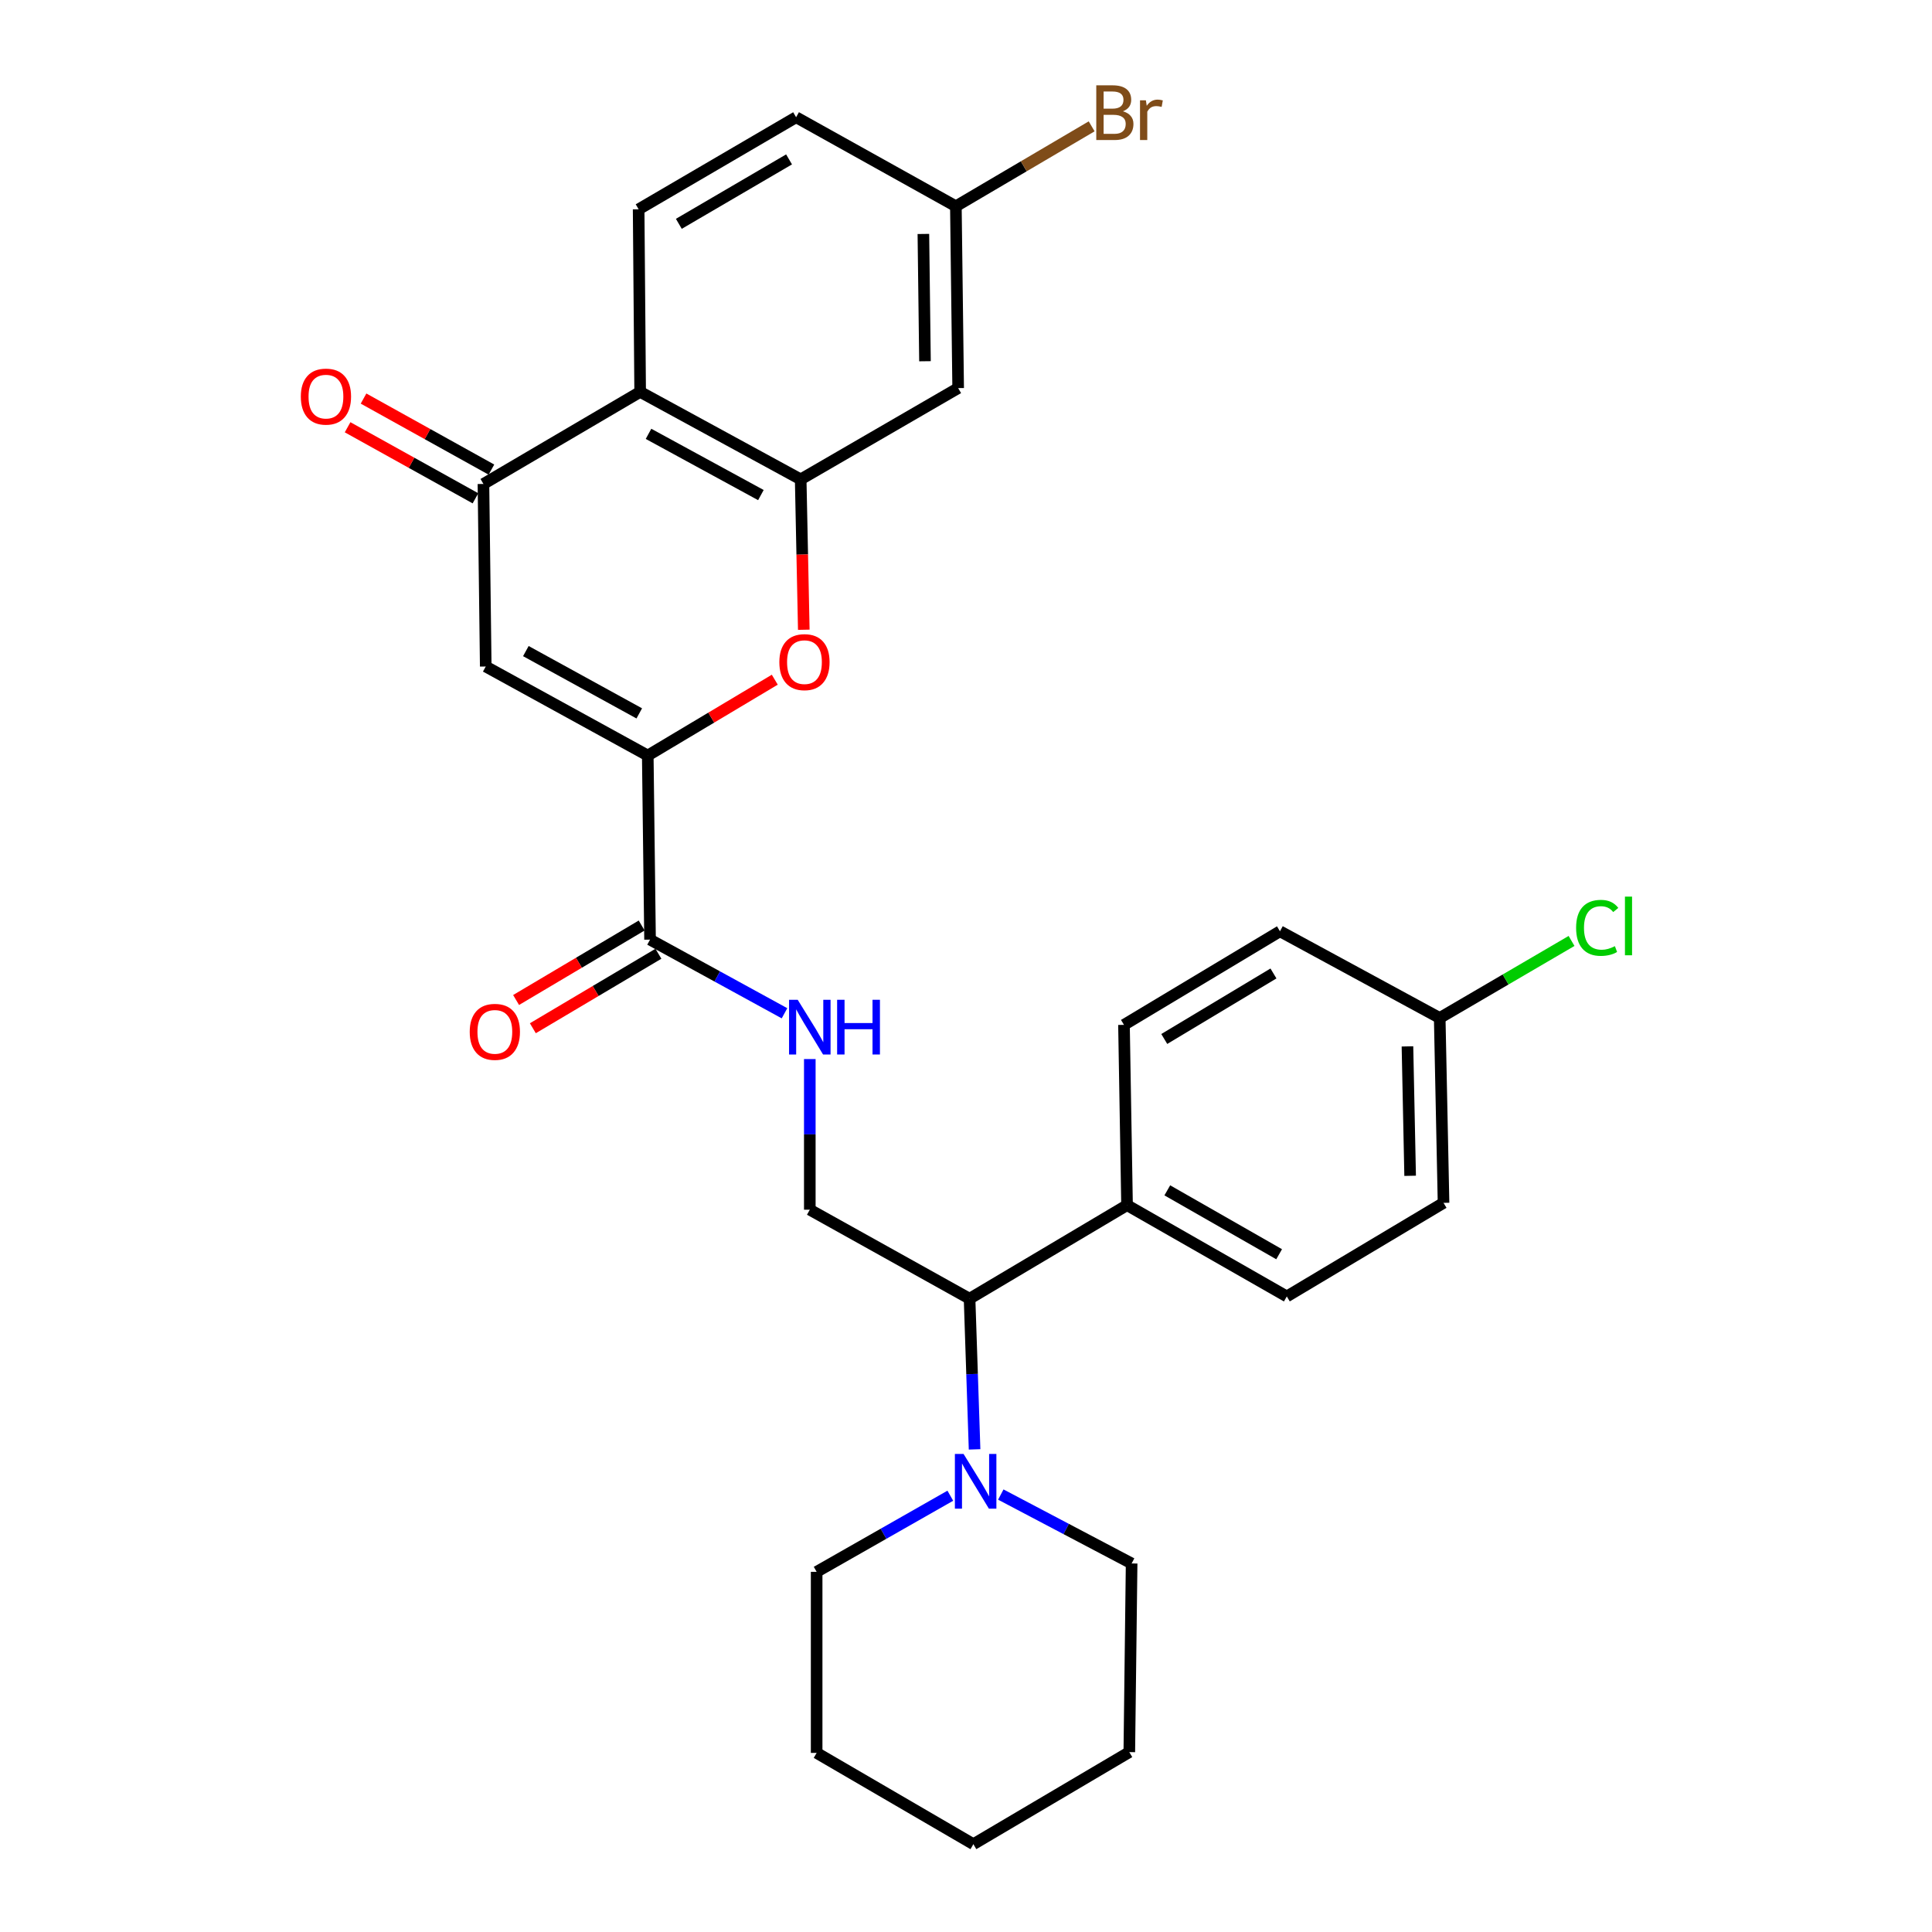 <?xml version='1.0' encoding='iso-8859-1'?>
<svg version='1.1' baseProfile='full'
              xmlns='http://www.w3.org/2000/svg'
                      xmlns:rdkit='http://www.rdkit.org/xml'
                      xmlns:xlink='http://www.w3.org/1999/xlink'
                  xml:space='preserve'
width='1000px' height='1000px' viewBox='0 0 1000 1000'>
<!-- END OF HEADER -->
<rect style='opacity:1.0;fill:#FFFFFF;stroke:none' width='1000' height='1000' x='0' y='0'> </rect>
<path class='bond-0' d='M 335.281,391.056 L 251.419,344.989' style='fill:none;fill-rule:evenodd;stroke:#000000;stroke-width:6px;stroke-linecap:butt;stroke-linejoin:miter;stroke-opacity:1' />
<path class='bond-0' d='M 330.884,369.25 L 272.181,337.003' style='fill:none;fill-rule:evenodd;stroke:#000000;stroke-width:6px;stroke-linecap:butt;stroke-linejoin:miter;stroke-opacity:1' />
<path class='bond-2' d='M 335.281,391.056 L 368.153,371.432' style='fill:none;fill-rule:evenodd;stroke:#000000;stroke-width:6px;stroke-linecap:butt;stroke-linejoin:miter;stroke-opacity:1' />
<path class='bond-2' d='M 368.153,371.432 L 401.025,351.808' style='fill:none;fill-rule:evenodd;stroke:#FF0000;stroke-width:6px;stroke-linecap:butt;stroke-linejoin:miter;stroke-opacity:1' />
<path class='bond-5' d='M 335.281,391.056 L 336.462,486.352' style='fill:none;fill-rule:evenodd;stroke:#000000;stroke-width:6px;stroke-linecap:butt;stroke-linejoin:miter;stroke-opacity:1' />
<path class='bond-3' d='M 251.419,344.989 L 250.229,250.495' style='fill:none;fill-rule:evenodd;stroke:#000000;stroke-width:6px;stroke-linecap:butt;stroke-linejoin:miter;stroke-opacity:1' />
<path class='bond-1' d='M 414.432,248.125 L 415.237,287.04' style='fill:none;fill-rule:evenodd;stroke:#000000;stroke-width:6px;stroke-linecap:butt;stroke-linejoin:miter;stroke-opacity:1' />
<path class='bond-1' d='M 415.237,287.04 L 416.042,325.954' style='fill:none;fill-rule:evenodd;stroke:#FF0000;stroke-width:6px;stroke-linecap:butt;stroke-linejoin:miter;stroke-opacity:1' />
<path class='bond-4' d='M 414.432,248.125 L 331.344,202.842' style='fill:none;fill-rule:evenodd;stroke:#000000;stroke-width:6px;stroke-linecap:butt;stroke-linejoin:miter;stroke-opacity:1' />
<path class='bond-4' d='M 393.836,256.255 L 335.674,224.557' style='fill:none;fill-rule:evenodd;stroke:#000000;stroke-width:6px;stroke-linecap:butt;stroke-linejoin:miter;stroke-opacity:1' />
<path class='bond-9' d='M 414.432,248.125 L 495.944,200.878' style='fill:none;fill-rule:evenodd;stroke:#000000;stroke-width:6px;stroke-linecap:butt;stroke-linejoin:miter;stroke-opacity:1' />
<path class='bond-13' d='M 254.356,243.067 L 221.261,224.679' style='fill:none;fill-rule:evenodd;stroke:#000000;stroke-width:6px;stroke-linecap:butt;stroke-linejoin:miter;stroke-opacity:1' />
<path class='bond-13' d='M 221.261,224.679 L 188.167,206.292' style='fill:none;fill-rule:evenodd;stroke:#FF0000;stroke-width:6px;stroke-linecap:butt;stroke-linejoin:miter;stroke-opacity:1' />
<path class='bond-13' d='M 246.102,257.923 L 213.007,239.536' style='fill:none;fill-rule:evenodd;stroke:#000000;stroke-width:6px;stroke-linecap:butt;stroke-linejoin:miter;stroke-opacity:1' />
<path class='bond-13' d='M 213.007,239.536 L 179.913,221.148' style='fill:none;fill-rule:evenodd;stroke:#FF0000;stroke-width:6px;stroke-linecap:butt;stroke-linejoin:miter;stroke-opacity:1' />
<path class='bond-29' d='M 250.229,250.495 L 331.344,202.842' style='fill:none;fill-rule:evenodd;stroke:#000000;stroke-width:6px;stroke-linecap:butt;stroke-linejoin:miter;stroke-opacity:1' />
<path class='bond-11' d='M 331.344,202.842 L 330.56,108.329' style='fill:none;fill-rule:evenodd;stroke:#000000;stroke-width:6px;stroke-linecap:butt;stroke-linejoin:miter;stroke-opacity:1' />
<path class='bond-7' d='M 336.462,486.352 L 371.259,505.412' style='fill:none;fill-rule:evenodd;stroke:#000000;stroke-width:6px;stroke-linecap:butt;stroke-linejoin:miter;stroke-opacity:1' />
<path class='bond-7' d='M 371.259,505.412 L 406.056,524.471' style='fill:none;fill-rule:evenodd;stroke:#0000FF;stroke-width:6px;stroke-linecap:butt;stroke-linejoin:miter;stroke-opacity:1' />
<path class='bond-14' d='M 332.126,479.044 L 299.628,498.322' style='fill:none;fill-rule:evenodd;stroke:#000000;stroke-width:6px;stroke-linecap:butt;stroke-linejoin:miter;stroke-opacity:1' />
<path class='bond-14' d='M 299.628,498.322 L 267.13,517.6' style='fill:none;fill-rule:evenodd;stroke:#FF0000;stroke-width:6px;stroke-linecap:butt;stroke-linejoin:miter;stroke-opacity:1' />
<path class='bond-14' d='M 340.797,493.661 L 308.299,512.939' style='fill:none;fill-rule:evenodd;stroke:#000000;stroke-width:6px;stroke-linecap:butt;stroke-linejoin:miter;stroke-opacity:1' />
<path class='bond-14' d='M 308.299,512.939 L 275.801,532.217' style='fill:none;fill-rule:evenodd;stroke:#FF0000;stroke-width:6px;stroke-linecap:butt;stroke-linejoin:miter;stroke-opacity:1' />
<path class='bond-6' d='M 504.44,750.195 L 503.142,711.2' style='fill:none;fill-rule:evenodd;stroke:#0000FF;stroke-width:6px;stroke-linecap:butt;stroke-linejoin:miter;stroke-opacity:1' />
<path class='bond-6' d='M 503.142,711.2 L 501.845,672.206' style='fill:none;fill-rule:evenodd;stroke:#000000;stroke-width:6px;stroke-linecap:butt;stroke-linejoin:miter;stroke-opacity:1' />
<path class='bond-24' d='M 491.882,774.182 L 457.288,793.88' style='fill:none;fill-rule:evenodd;stroke:#0000FF;stroke-width:6px;stroke-linecap:butt;stroke-linejoin:miter;stroke-opacity:1' />
<path class='bond-24' d='M 457.288,793.88 L 422.694,813.579' style='fill:none;fill-rule:evenodd;stroke:#000000;stroke-width:6px;stroke-linecap:butt;stroke-linejoin:miter;stroke-opacity:1' />
<path class='bond-25' d='M 518.011,773.577 L 551.869,791.411' style='fill:none;fill-rule:evenodd;stroke:#0000FF;stroke-width:6px;stroke-linecap:butt;stroke-linejoin:miter;stroke-opacity:1' />
<path class='bond-25' d='M 551.869,791.411 L 585.727,809.245' style='fill:none;fill-rule:evenodd;stroke:#000000;stroke-width:6px;stroke-linecap:butt;stroke-linejoin:miter;stroke-opacity:1' />
<path class='bond-10' d='M 419.153,548.167 L 419.153,587.153' style='fill:none;fill-rule:evenodd;stroke:#0000FF;stroke-width:6px;stroke-linecap:butt;stroke-linejoin:miter;stroke-opacity:1' />
<path class='bond-10' d='M 419.153,587.153 L 419.153,626.139' style='fill:none;fill-rule:evenodd;stroke:#000000;stroke-width:6px;stroke-linecap:butt;stroke-linejoin:miter;stroke-opacity:1' />
<path class='bond-8' d='M 501.845,672.206 L 419.153,626.139' style='fill:none;fill-rule:evenodd;stroke:#000000;stroke-width:6px;stroke-linecap:butt;stroke-linejoin:miter;stroke-opacity:1' />
<path class='bond-12' d='M 501.845,672.206 L 583.357,623.788' style='fill:none;fill-rule:evenodd;stroke:#000000;stroke-width:6px;stroke-linecap:butt;stroke-linejoin:miter;stroke-opacity:1' />
<path class='bond-15' d='M 495.944,200.878 L 494.754,106.761' style='fill:none;fill-rule:evenodd;stroke:#000000;stroke-width:6px;stroke-linecap:butt;stroke-linejoin:miter;stroke-opacity:1' />
<path class='bond-15' d='M 478.771,186.975 L 477.939,121.094' style='fill:none;fill-rule:evenodd;stroke:#000000;stroke-width:6px;stroke-linecap:butt;stroke-linejoin:miter;stroke-opacity:1' />
<path class='bond-30' d='M 330.56,108.329 L 412.062,60.685' style='fill:none;fill-rule:evenodd;stroke:#000000;stroke-width:6px;stroke-linecap:butt;stroke-linejoin:miter;stroke-opacity:1' />
<path class='bond-30' d='M 351.363,115.855 L 408.414,82.504' style='fill:none;fill-rule:evenodd;stroke:#000000;stroke-width:6px;stroke-linecap:butt;stroke-linejoin:miter;stroke-opacity:1' />
<path class='bond-16' d='M 583.357,623.788 L 666.048,671.035' style='fill:none;fill-rule:evenodd;stroke:#000000;stroke-width:6px;stroke-linecap:butt;stroke-linejoin:miter;stroke-opacity:1' />
<path class='bond-16' d='M 604.192,616.118 L 662.076,649.191' style='fill:none;fill-rule:evenodd;stroke:#000000;stroke-width:6px;stroke-linecap:butt;stroke-linejoin:miter;stroke-opacity:1' />
<path class='bond-17' d='M 583.357,623.788 L 581.77,530.465' style='fill:none;fill-rule:evenodd;stroke:#000000;stroke-width:6px;stroke-linecap:butt;stroke-linejoin:miter;stroke-opacity:1' />
<path class='bond-18' d='M 494.754,106.761 L 412.062,60.685' style='fill:none;fill-rule:evenodd;stroke:#000000;stroke-width:6px;stroke-linecap:butt;stroke-linejoin:miter;stroke-opacity:1' />
<path class='bond-22' d='M 494.754,106.761 L 529.898,86.077' style='fill:none;fill-rule:evenodd;stroke:#000000;stroke-width:6px;stroke-linecap:butt;stroke-linejoin:miter;stroke-opacity:1' />
<path class='bond-22' d='M 529.898,86.077 L 565.042,65.392' style='fill:none;fill-rule:evenodd;stroke:#7F4C19;stroke-width:6px;stroke-linecap:butt;stroke-linejoin:miter;stroke-opacity:1' />
<path class='bond-20' d='M 666.048,671.035 L 747.173,622.598' style='fill:none;fill-rule:evenodd;stroke:#000000;stroke-width:6px;stroke-linecap:butt;stroke-linejoin:miter;stroke-opacity:1' />
<path class='bond-21' d='M 581.77,530.465 L 662.508,482.028' style='fill:none;fill-rule:evenodd;stroke:#000000;stroke-width:6px;stroke-linecap:butt;stroke-linejoin:miter;stroke-opacity:1' />
<path class='bond-21' d='M 602.624,537.773 L 659.14,503.867' style='fill:none;fill-rule:evenodd;stroke:#000000;stroke-width:6px;stroke-linecap:butt;stroke-linejoin:miter;stroke-opacity:1' />
<path class='bond-19' d='M 745.19,526.905 L 662.508,482.028' style='fill:none;fill-rule:evenodd;stroke:#000000;stroke-width:6px;stroke-linecap:butt;stroke-linejoin:miter;stroke-opacity:1' />
<path class='bond-23' d='M 745.19,526.905 L 779.31,506.968' style='fill:none;fill-rule:evenodd;stroke:#000000;stroke-width:6px;stroke-linecap:butt;stroke-linejoin:miter;stroke-opacity:1' />
<path class='bond-23' d='M 779.31,506.968 L 813.43,487.031' style='fill:none;fill-rule:evenodd;stroke:#00CC00;stroke-width:6px;stroke-linecap:butt;stroke-linejoin:miter;stroke-opacity:1' />
<path class='bond-31' d='M 745.19,526.905 L 747.173,622.598' style='fill:none;fill-rule:evenodd;stroke:#000000;stroke-width:6px;stroke-linecap:butt;stroke-linejoin:miter;stroke-opacity:1' />
<path class='bond-31' d='M 728.496,541.611 L 729.884,608.596' style='fill:none;fill-rule:evenodd;stroke:#000000;stroke-width:6px;stroke-linecap:butt;stroke-linejoin:miter;stroke-opacity:1' />
<path class='bond-27' d='M 422.694,813.579 L 422.694,907.298' style='fill:none;fill-rule:evenodd;stroke:#000000;stroke-width:6px;stroke-linecap:butt;stroke-linejoin:miter;stroke-opacity:1' />
<path class='bond-26' d='M 585.727,809.245 L 584.527,906.892' style='fill:none;fill-rule:evenodd;stroke:#000000;stroke-width:6px;stroke-linecap:butt;stroke-linejoin:miter;stroke-opacity:1' />
<path class='bond-28' d='M 584.527,906.892 L 503.818,954.545' style='fill:none;fill-rule:evenodd;stroke:#000000;stroke-width:6px;stroke-linecap:butt;stroke-linejoin:miter;stroke-opacity:1' />
<path class='bond-32' d='M 422.694,907.298 L 503.818,954.545' style='fill:none;fill-rule:evenodd;stroke:#000000;stroke-width:6px;stroke-linecap:butt;stroke-linejoin:miter;stroke-opacity:1' />
<path  class='atom-3' d='M 403.387 342.718
Q 403.387 335.918, 406.747 332.118
Q 410.107 328.318, 416.387 328.318
Q 422.667 328.318, 426.027 332.118
Q 429.387 335.918, 429.387 342.718
Q 429.387 349.598, 425.987 353.518
Q 422.587 357.398, 416.387 357.398
Q 410.147 357.398, 406.747 353.518
Q 403.387 349.638, 403.387 342.718
M 416.387 354.198
Q 420.707 354.198, 423.027 351.318
Q 425.387 348.398, 425.387 342.718
Q 425.387 337.158, 423.027 334.358
Q 420.707 331.518, 416.387 331.518
Q 412.067 331.518, 409.707 334.318
Q 407.387 337.118, 407.387 342.718
Q 407.387 348.438, 409.707 351.318
Q 412.067 354.198, 416.387 354.198
' fill='#FF0000'/>
<path  class='atom-7' d='M 498.729 752.559
L 508.009 767.559
Q 508.929 769.039, 510.409 771.719
Q 511.889 774.399, 511.969 774.559
L 511.969 752.559
L 515.729 752.559
L 515.729 780.879
L 511.849 780.879
L 501.889 764.479
Q 500.729 762.559, 499.489 760.359
Q 498.289 758.159, 497.929 757.479
L 497.929 780.879
L 494.249 780.879
L 494.249 752.559
L 498.729 752.559
' fill='#0000FF'/>
<path  class='atom-8' d='M 412.893 517.485
L 422.173 532.485
Q 423.093 533.965, 424.573 536.645
Q 426.053 539.325, 426.133 539.485
L 426.133 517.485
L 429.893 517.485
L 429.893 545.805
L 426.013 545.805
L 416.053 529.405
Q 414.893 527.485, 413.653 525.285
Q 412.453 523.085, 412.093 522.405
L 412.093 545.805
L 408.413 545.805
L 408.413 517.485
L 412.893 517.485
' fill='#0000FF'/>
<path  class='atom-8' d='M 433.293 517.485
L 437.133 517.485
L 437.133 529.525
L 451.613 529.525
L 451.613 517.485
L 455.453 517.485
L 455.453 545.805
L 451.613 545.805
L 451.613 532.725
L 437.133 532.725
L 437.133 545.805
L 433.293 545.805
L 433.293 517.485
' fill='#0000FF'/>
<path  class='atom-14' d='M 155.708 205.282
Q 155.708 198.482, 159.068 194.682
Q 162.428 190.882, 168.708 190.882
Q 174.988 190.882, 178.348 194.682
Q 181.708 198.482, 181.708 205.282
Q 181.708 212.162, 178.308 216.082
Q 174.908 219.962, 168.708 219.962
Q 162.468 219.962, 159.068 216.082
Q 155.708 212.202, 155.708 205.282
M 168.708 216.762
Q 173.028 216.762, 175.348 213.882
Q 177.708 210.962, 177.708 205.282
Q 177.708 199.722, 175.348 196.922
Q 173.028 194.082, 168.708 194.082
Q 164.388 194.082, 162.028 196.882
Q 159.708 199.682, 159.708 205.282
Q 159.708 211.002, 162.028 213.882
Q 164.388 216.762, 168.708 216.762
' fill='#FF0000'/>
<path  class='atom-15' d='M 243.13 534.085
Q 243.13 527.285, 246.49 523.485
Q 249.85 519.685, 256.13 519.685
Q 262.41 519.685, 265.77 523.485
Q 269.13 527.285, 269.13 534.085
Q 269.13 540.965, 265.73 544.885
Q 262.33 548.765, 256.13 548.765
Q 249.89 548.765, 246.49 544.885
Q 243.13 541.005, 243.13 534.085
M 256.13 545.565
Q 260.45 545.565, 262.77 542.685
Q 265.13 539.765, 265.13 534.085
Q 265.13 528.525, 262.77 525.725
Q 260.45 522.885, 256.13 522.885
Q 251.81 522.885, 249.45 525.685
Q 247.13 528.485, 247.13 534.085
Q 247.13 539.805, 249.45 542.685
Q 251.81 545.565, 256.13 545.565
' fill='#FF0000'/>
<path  class='atom-23' d='M 581.189 57.605
Q 583.909 58.365, 585.269 60.045
Q 586.669 61.685, 586.669 64.125
Q 586.669 68.045, 584.149 70.285
Q 581.669 72.485, 576.949 72.485
L 567.429 72.485
L 567.429 44.165
L 575.789 44.165
Q 580.629 44.165, 583.069 46.125
Q 585.509 48.085, 585.509 51.685
Q 585.509 55.965, 581.189 57.605
M 571.229 47.365
L 571.229 56.245
L 575.789 56.245
Q 578.589 56.245, 580.029 55.125
Q 581.509 53.965, 581.509 51.685
Q 581.509 47.365, 575.789 47.365
L 571.229 47.365
M 576.949 69.285
Q 579.709 69.285, 581.189 67.965
Q 582.669 66.645, 582.669 64.125
Q 582.669 61.805, 581.029 60.645
Q 579.429 59.445, 576.349 59.445
L 571.229 59.445
L 571.229 69.285
L 576.949 69.285
' fill='#7F4C19'/>
<path  class='atom-23' d='M 593.109 51.925
L 593.549 54.765
Q 595.709 51.565, 599.229 51.565
Q 600.349 51.565, 601.869 51.965
L 601.269 55.325
Q 599.549 54.925, 598.589 54.925
Q 596.909 54.925, 595.789 55.605
Q 594.709 56.245, 593.829 57.805
L 593.829 72.485
L 590.069 72.485
L 590.069 51.925
L 593.109 51.925
' fill='#7F4C19'/>
<path  class='atom-24' d='M 815.791 480.251
Q 815.791 473.211, 819.071 469.531
Q 822.391 465.811, 828.671 465.811
Q 834.511 465.811, 837.631 469.931
L 834.991 472.091
Q 832.711 469.091, 828.671 469.091
Q 824.391 469.091, 822.111 471.971
Q 819.871 474.811, 819.871 480.251
Q 819.871 485.851, 822.191 488.731
Q 824.551 491.611, 829.111 491.611
Q 832.231 491.611, 835.871 489.731
L 836.991 492.731
Q 835.511 493.691, 833.271 494.251
Q 831.031 494.811, 828.551 494.811
Q 822.391 494.811, 819.071 491.051
Q 815.791 487.291, 815.791 480.251
' fill='#00CC00'/>
<path  class='atom-24' d='M 841.071 464.091
L 844.751 464.091
L 844.751 494.451
L 841.071 494.451
L 841.071 464.091
' fill='#00CC00'/>
</svg>
